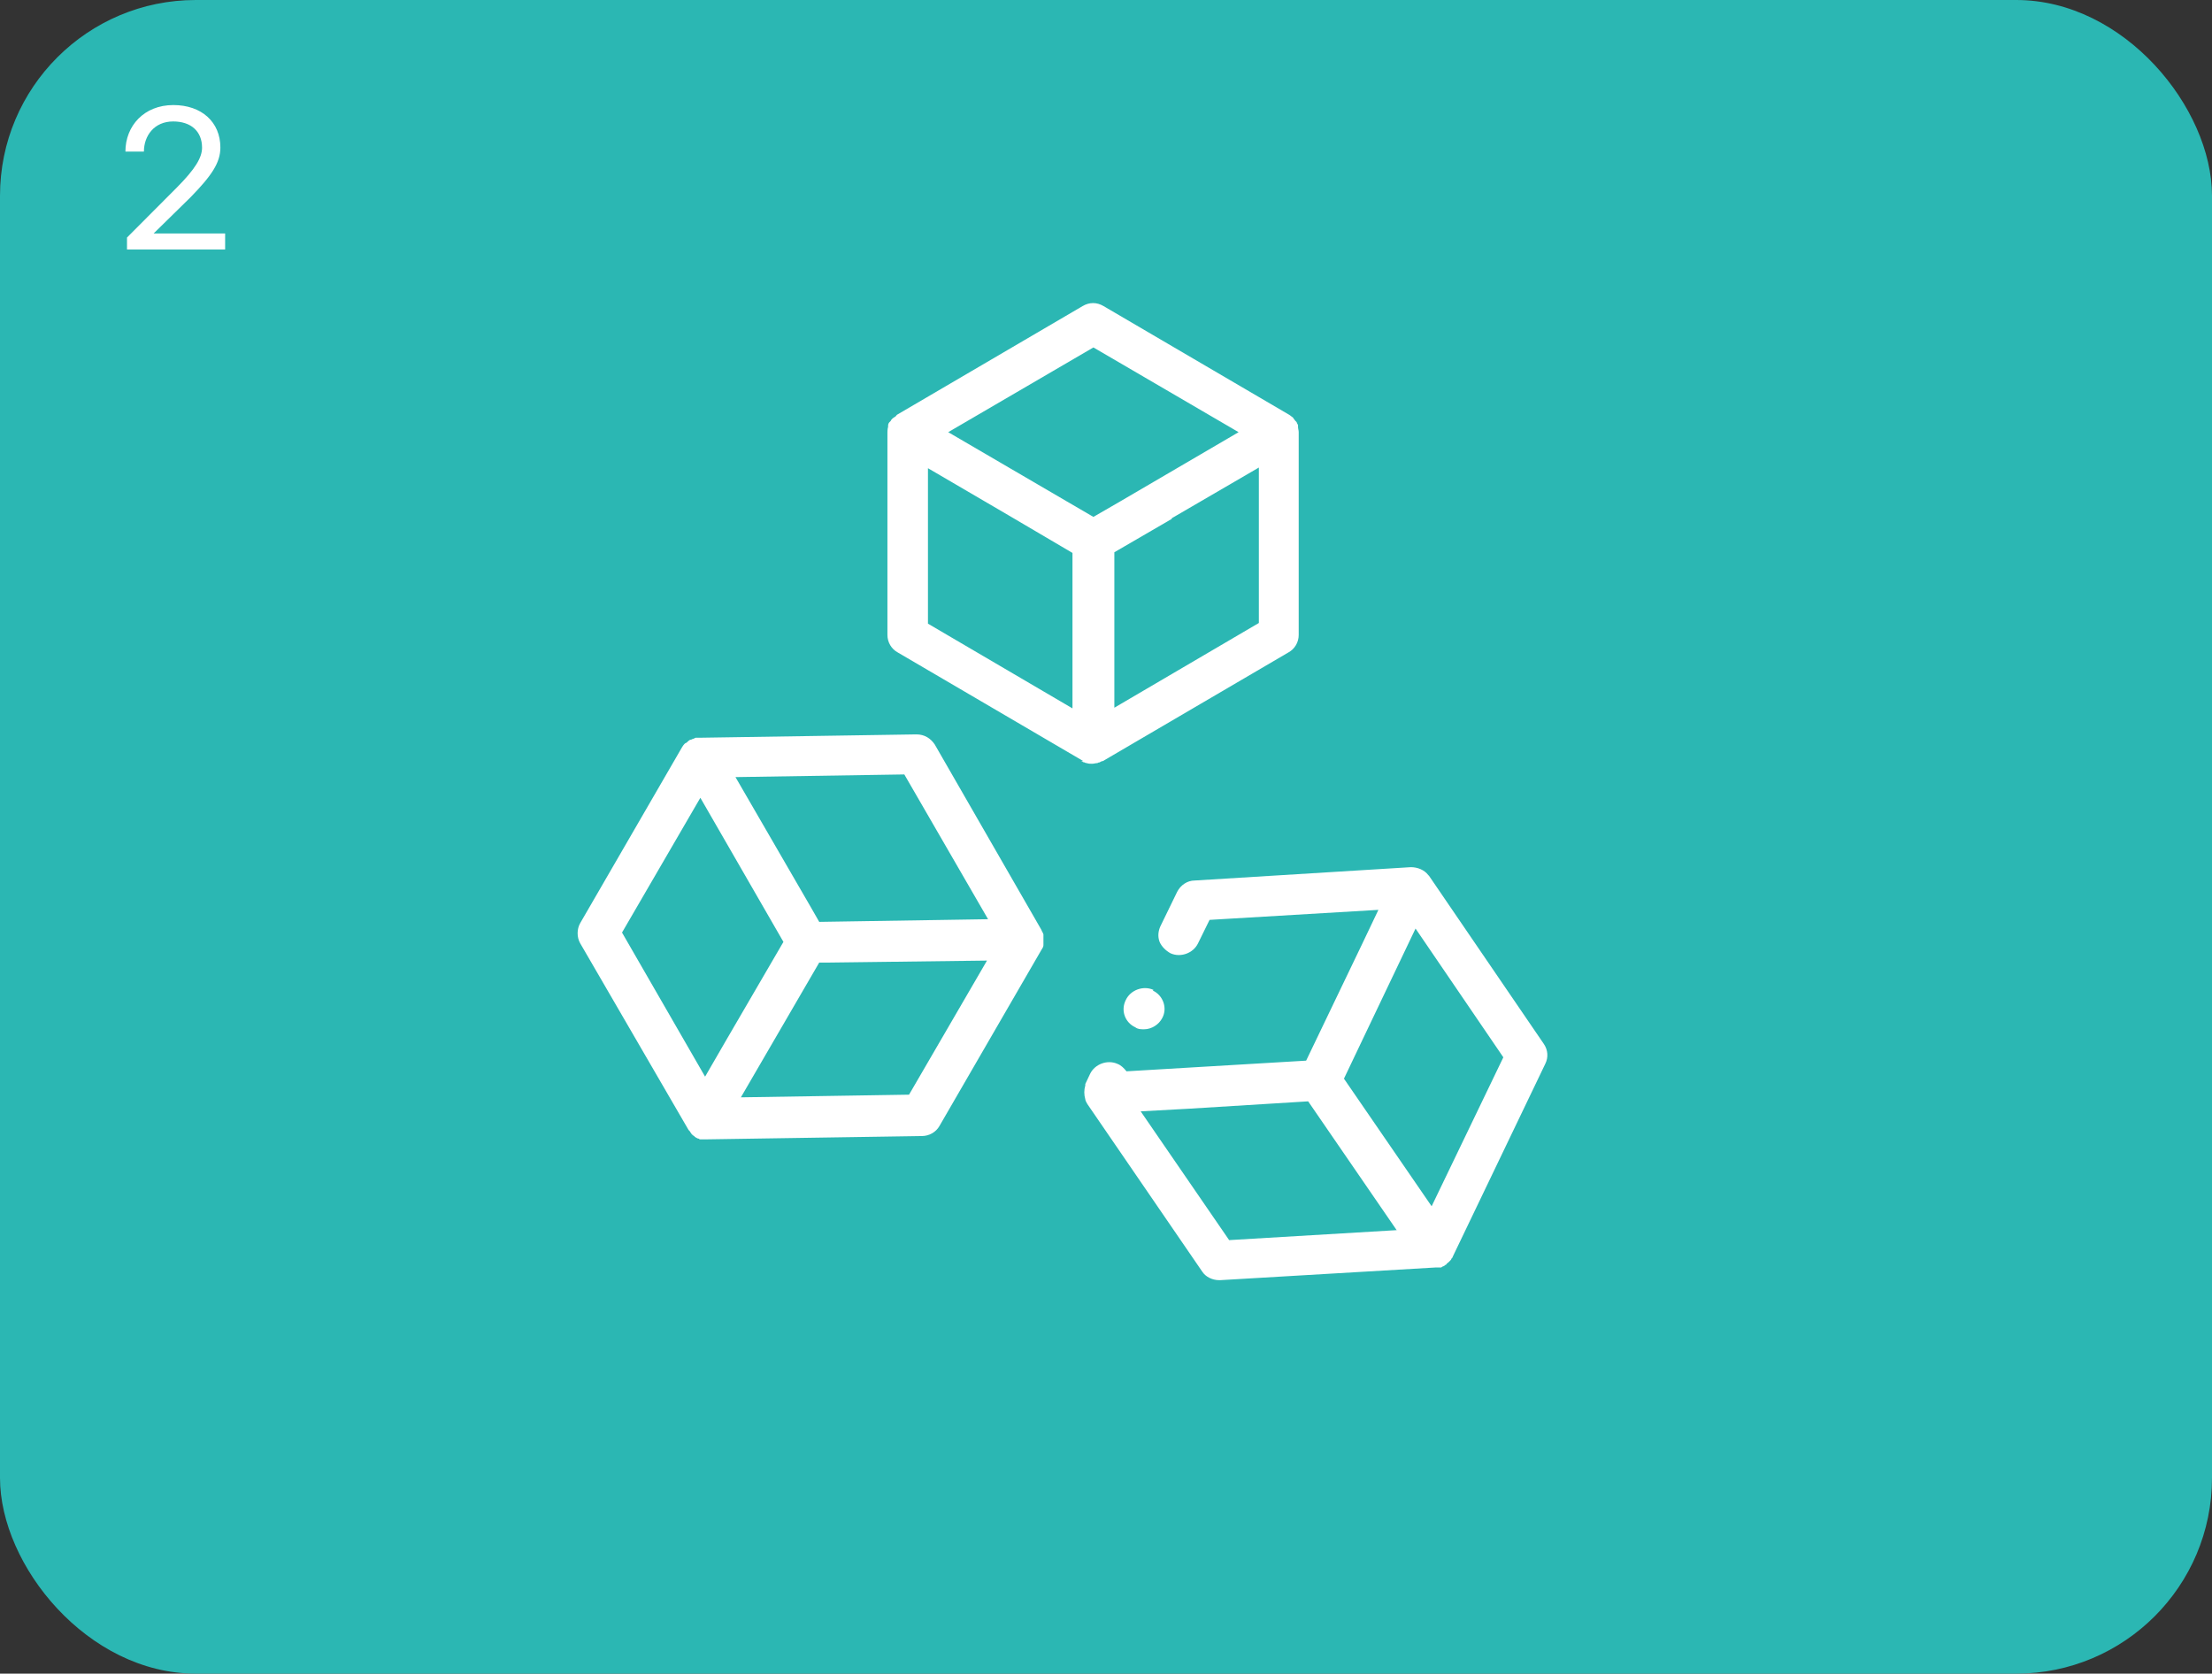 <svg width="226" height="171" viewBox="0 0 226 171" fill="none" xmlns="http://www.w3.org/2000/svg">
<rect x="0" y="0" width="226" height="171" fill="#333333" stroke="none"/>
<rect width="226" height="171" rx="20" fill="#2BB7B3"/>
<g clip-path="url(#clip0_519_476)">
<path d="M117.786 101.211C118.821 101.689 119.304 102.984 118.752 104.006C118.407 104.688 117.648 105.165 116.889 105.165C116.544 105.165 116.268 105.165 115.992 104.96C114.957 104.483 114.474 103.256 115.026 102.166C115.509 101.143 116.82 100.666 117.855 101.143L117.786 101.211ZM157.874 108.71L148.421 128.41C148.421 128.478 148.352 128.546 148.283 128.614C148.283 128.682 148.214 128.751 148.145 128.819C148.145 128.819 148.007 128.955 147.938 129.023C147.869 129.023 147.8 129.16 147.731 129.228C147.662 129.228 147.593 129.296 147.524 129.364C147.455 129.364 147.317 129.432 147.248 129.5C147.179 129.5 147.11 129.5 146.972 129.5C146.903 129.5 146.765 129.5 146.696 129.5L124.685 130.796C124.685 130.796 124.616 130.796 124.547 130.796C123.857 130.796 123.167 130.455 122.822 129.909L111.093 112.8C111.024 112.663 110.886 112.459 110.886 112.322C110.748 111.845 110.748 111.368 110.886 110.891C110.886 110.891 110.886 110.823 110.886 110.755L111.369 109.732C111.852 108.71 113.163 108.232 114.198 108.71C114.543 108.846 114.819 109.119 115.095 109.459L133.448 108.369L139.175 96.44L140.831 92.963L123.581 93.986L122.408 96.371C121.925 97.394 120.614 97.871 119.579 97.394C119.097 97.121 118.683 96.712 118.476 96.235C118.269 95.69 118.338 95.144 118.545 94.667L120.269 91.123C120.614 90.441 121.304 89.964 122.063 89.964L144.143 88.601C144.833 88.601 145.523 88.873 145.937 89.419C145.937 89.419 145.937 89.419 146.006 89.487L157.736 106.665C158.15 107.278 158.219 108.028 157.874 108.71ZM142.694 125.683L133.655 112.527L121.511 113.277L116.544 113.549L125.582 126.706L142.763 125.683H142.694ZM146.213 123.365L153.596 108.028L144.626 94.872L139.52 105.574L137.312 110.209L146.351 123.365H146.213ZM106.608 95.758C106.608 95.758 106.608 95.894 106.608 96.031C106.608 96.167 106.608 96.235 106.608 96.371C106.608 96.44 106.608 96.508 106.608 96.576C106.608 96.781 106.47 96.917 106.401 97.053L95.982 115.049C95.637 115.663 94.947 116.072 94.188 116.072L72.108 116.412C72.108 116.412 72.108 116.412 72.039 116.412C71.901 116.412 71.694 116.412 71.556 116.412C71.556 116.412 71.418 116.412 71.418 116.344C71.28 116.344 71.211 116.276 71.073 116.208C71.073 116.208 70.935 116.14 70.935 116.072C70.866 116.072 70.728 115.935 70.659 115.867C70.659 115.867 70.59 115.731 70.521 115.663C70.521 115.594 70.383 115.526 70.314 115.39L59.274 96.371C58.929 95.758 58.929 94.94 59.274 94.326L69.693 76.331C69.693 76.331 69.9 75.99 70.038 75.922C70.038 75.922 70.107 75.922 70.176 75.853C70.245 75.785 70.383 75.649 70.521 75.581C70.521 75.581 70.659 75.581 70.728 75.513C70.797 75.513 70.935 75.445 71.073 75.376C71.142 75.376 71.211 75.376 71.28 75.376C71.349 75.376 71.418 75.376 71.556 75.376L93.636 75.035C94.464 75.035 95.085 75.445 95.499 76.058L106.401 95.008C106.401 95.008 106.47 95.213 106.539 95.281C106.539 95.349 106.608 95.417 106.608 95.485C106.608 95.553 106.608 95.69 106.608 95.758ZM100.881 98.144L84.666 98.348H83.7L75.696 112.118L92.877 111.845L100.881 98.076V98.144ZM82.803 92.622L83.7 94.19L100.95 93.918L92.394 79.126L75.144 79.398L82.803 92.622ZM71.556 81.511L63.552 95.281L72.039 110.005L74.247 106.187L80.043 96.235L71.556 81.511ZM110.679 77.762L91.704 66.651C91.083 66.31 90.669 65.629 90.669 64.879V44.156C90.669 44.156 90.669 43.815 90.738 43.611C90.738 43.611 90.738 43.543 90.738 43.474C90.738 43.338 90.807 43.202 90.876 43.134C90.876 43.134 90.945 43.066 91.014 42.997C91.014 42.929 91.152 42.793 91.221 42.725C91.221 42.725 91.359 42.657 91.428 42.588C91.497 42.588 91.566 42.452 91.635 42.384L110.61 31.273C111.3 30.864 112.059 30.864 112.749 31.273L131.723 42.384C131.723 42.384 131.93 42.52 131.999 42.588C131.999 42.588 132.137 42.657 132.137 42.725C132.206 42.793 132.275 42.929 132.344 42.997C132.344 42.997 132.413 43.066 132.482 43.134C132.482 43.27 132.62 43.338 132.62 43.474C132.62 43.474 132.62 43.543 132.62 43.611C132.62 43.815 132.689 43.952 132.689 44.156V64.879C132.689 65.629 132.275 66.31 131.654 66.651L112.68 77.762C112.542 77.762 112.473 77.83 112.335 77.898C112.335 77.898 112.197 77.898 112.128 77.967C111.921 77.967 111.783 78.035 111.576 78.035C111.369 78.035 111.231 78.035 111.024 77.967C111.024 77.967 110.886 77.967 110.817 77.898C110.679 77.898 110.61 77.83 110.472 77.762H110.679ZM109.023 51.245L111.714 52.813L114.543 51.177L126.548 44.156L111.714 35.499L96.879 44.156L109.023 51.245ZM119.717 53.018L113.853 56.426V72.309L128.618 63.652V47.769L119.717 52.95V53.018ZM94.809 63.72L109.575 72.377V56.494L103.089 52.677L94.809 47.837V63.72Z" fill="white"/>
</g>
<path d="M12.976 25.494V24.27L18.088 19.14C19.924 17.286 20.644 16.116 20.644 15.09C20.644 13.398 19.492 12.408 17.692 12.408C15.748 12.408 14.704 13.884 14.704 15.486H12.814C12.814 12.876 14.704 10.734 17.71 10.734C20.608 10.734 22.516 12.48 22.516 15.072C22.516 16.62 21.634 17.934 19.474 20.148L15.694 23.856H23.002V25.494H12.976Z" fill="white"/>
<defs>
<clipPath id="clip0_519_476">
<rect width="99.083" height="100" fill="white" transform="translate(59 31)"/>
</clipPath>
</defs>
</svg>
